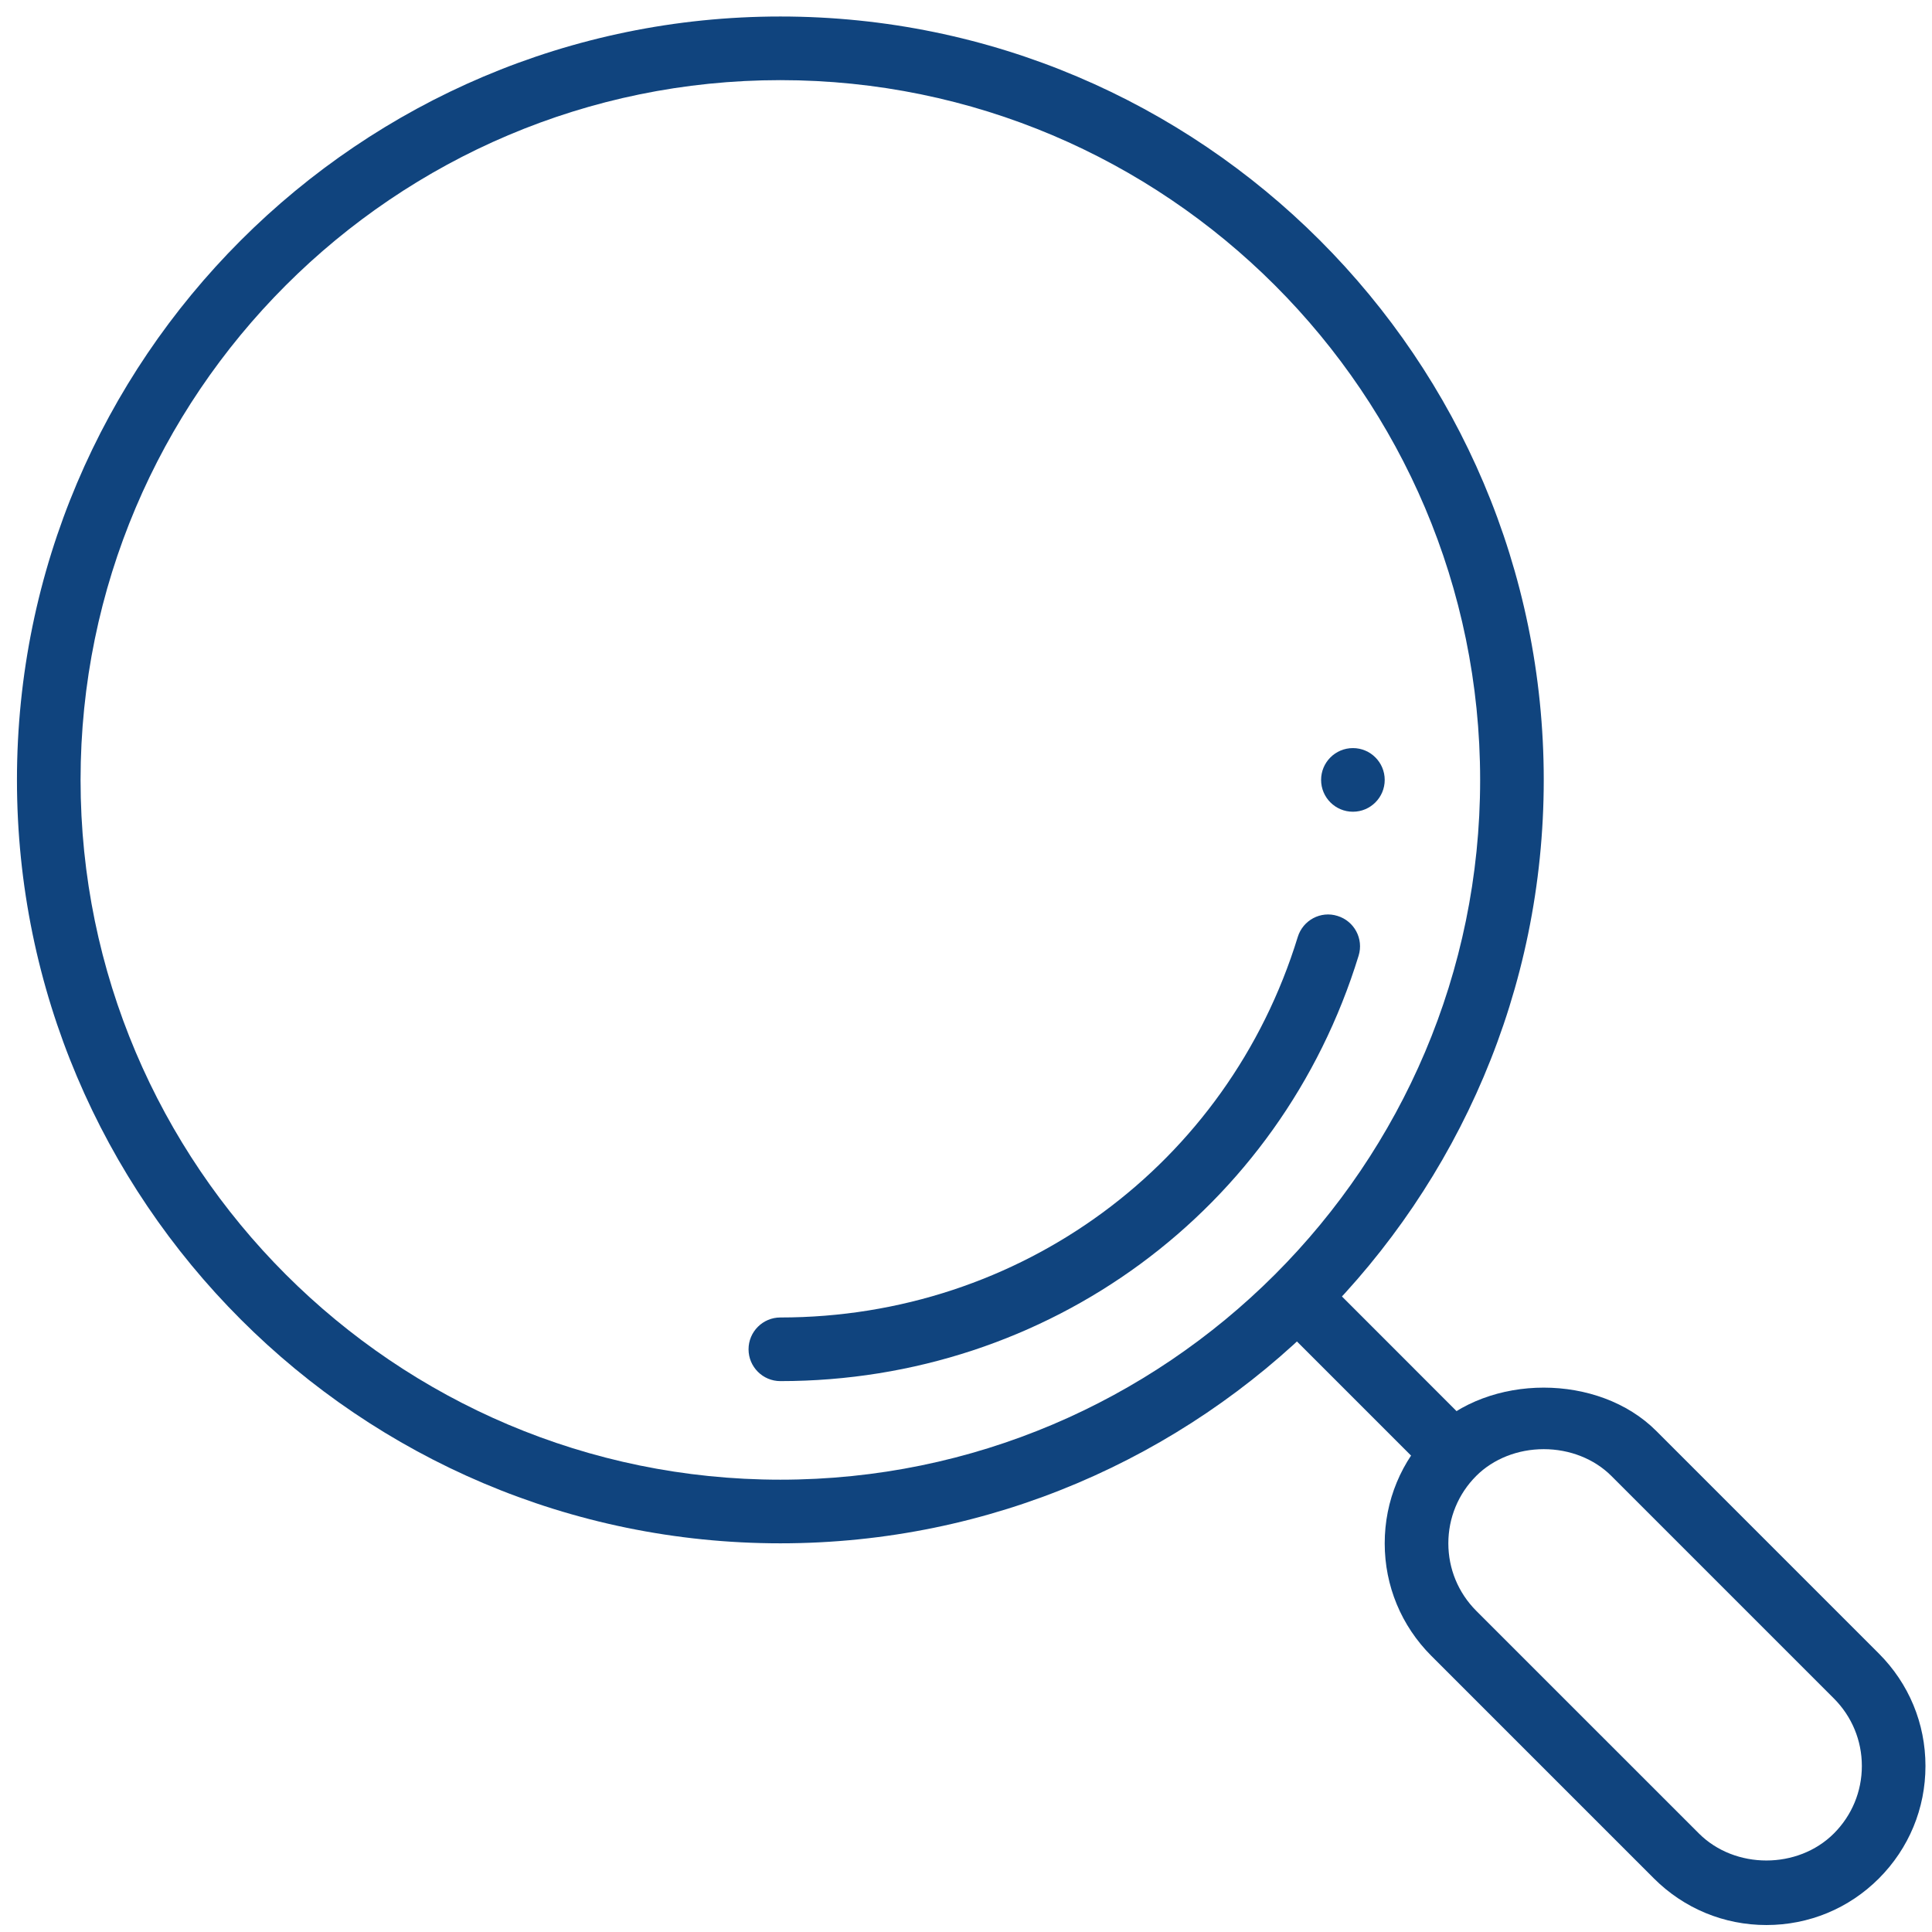 <svg width="94" height="94" viewBox="0 0 94 94" fill="none" xmlns="http://www.w3.org/2000/svg">
<g clip-path="url(#clip0_2_62)">
<path d="M70.734 70.713C71.111 70.335 71.545 70.041 71.996 69.787L64.952 62.739C64.348 62.136 63.367 62.136 62.764 62.739C62.16 63.346 62.16 64.324 62.764 64.931L69.793 71.96C70.059 71.517 70.356 71.087 70.734 70.713Z" fill="#10447E"/>
<path d="M85.944 93.661C83.879 93.661 81.935 92.856 80.471 91.395L69.638 80.562C68.177 79.098 67.372 77.157 67.372 75.09C67.372 73.022 68.177 71.081 69.638 69.617C72.442 66.813 77.775 66.813 80.58 69.617L91.413 80.45C92.877 81.915 93.682 83.855 93.682 85.923C93.682 87.99 92.877 89.931 91.416 91.395C89.955 92.859 88.008 93.661 85.944 93.661ZM75.11 70.508C73.851 70.508 72.656 70.979 71.826 71.808C70.95 72.684 70.468 73.851 70.468 75.09C70.468 76.328 70.95 77.495 71.826 78.374L82.66 89.207C84.415 90.959 87.47 90.959 89.225 89.207C90.104 88.328 90.587 87.161 90.587 85.923C90.587 84.685 90.104 83.518 89.228 82.639L78.394 71.805C77.565 70.979 76.37 70.508 75.11 70.508Z" fill="#10447E"/>
<path d="M37.968 67.197C37.113 67.197 36.42 66.503 36.42 65.649C36.42 64.795 37.113 64.101 37.968 64.101C49.627 64.101 59.742 56.66 63.141 45.589C63.392 44.772 64.258 44.304 65.076 44.564C65.893 44.815 66.354 45.678 66.103 46.496C62.299 58.88 50.995 67.197 37.968 67.197Z" fill="#10447E"/>
<path d="M37.968 75.089C17.486 75.089 0.825 58.427 0.825 37.946C0.825 17.465 17.486 0.803 37.968 0.803C58.449 0.803 75.11 17.465 75.11 37.946C75.11 58.427 58.449 75.089 37.968 75.089ZM37.968 3.899C19.195 3.899 3.92 19.174 3.92 37.946C3.92 56.719 19.195 71.993 37.968 71.993C56.74 71.993 72.015 56.719 72.015 37.946C72.015 19.174 56.74 3.899 37.968 3.899Z" fill="#10447E"/>
<path d="M65.825 39.494C66.679 39.494 67.372 38.801 67.372 37.946C67.372 37.091 66.679 36.398 65.825 36.398C64.97 36.398 64.277 37.091 64.277 37.946C64.277 38.801 64.97 39.494 65.825 39.494Z" fill="#10447E"/>
</g>
<defs>
<clipPath id="clip0_2_62">
<rect width="94" height="94" fill="white"/>
</clipPath>
</defs>
</svg>

